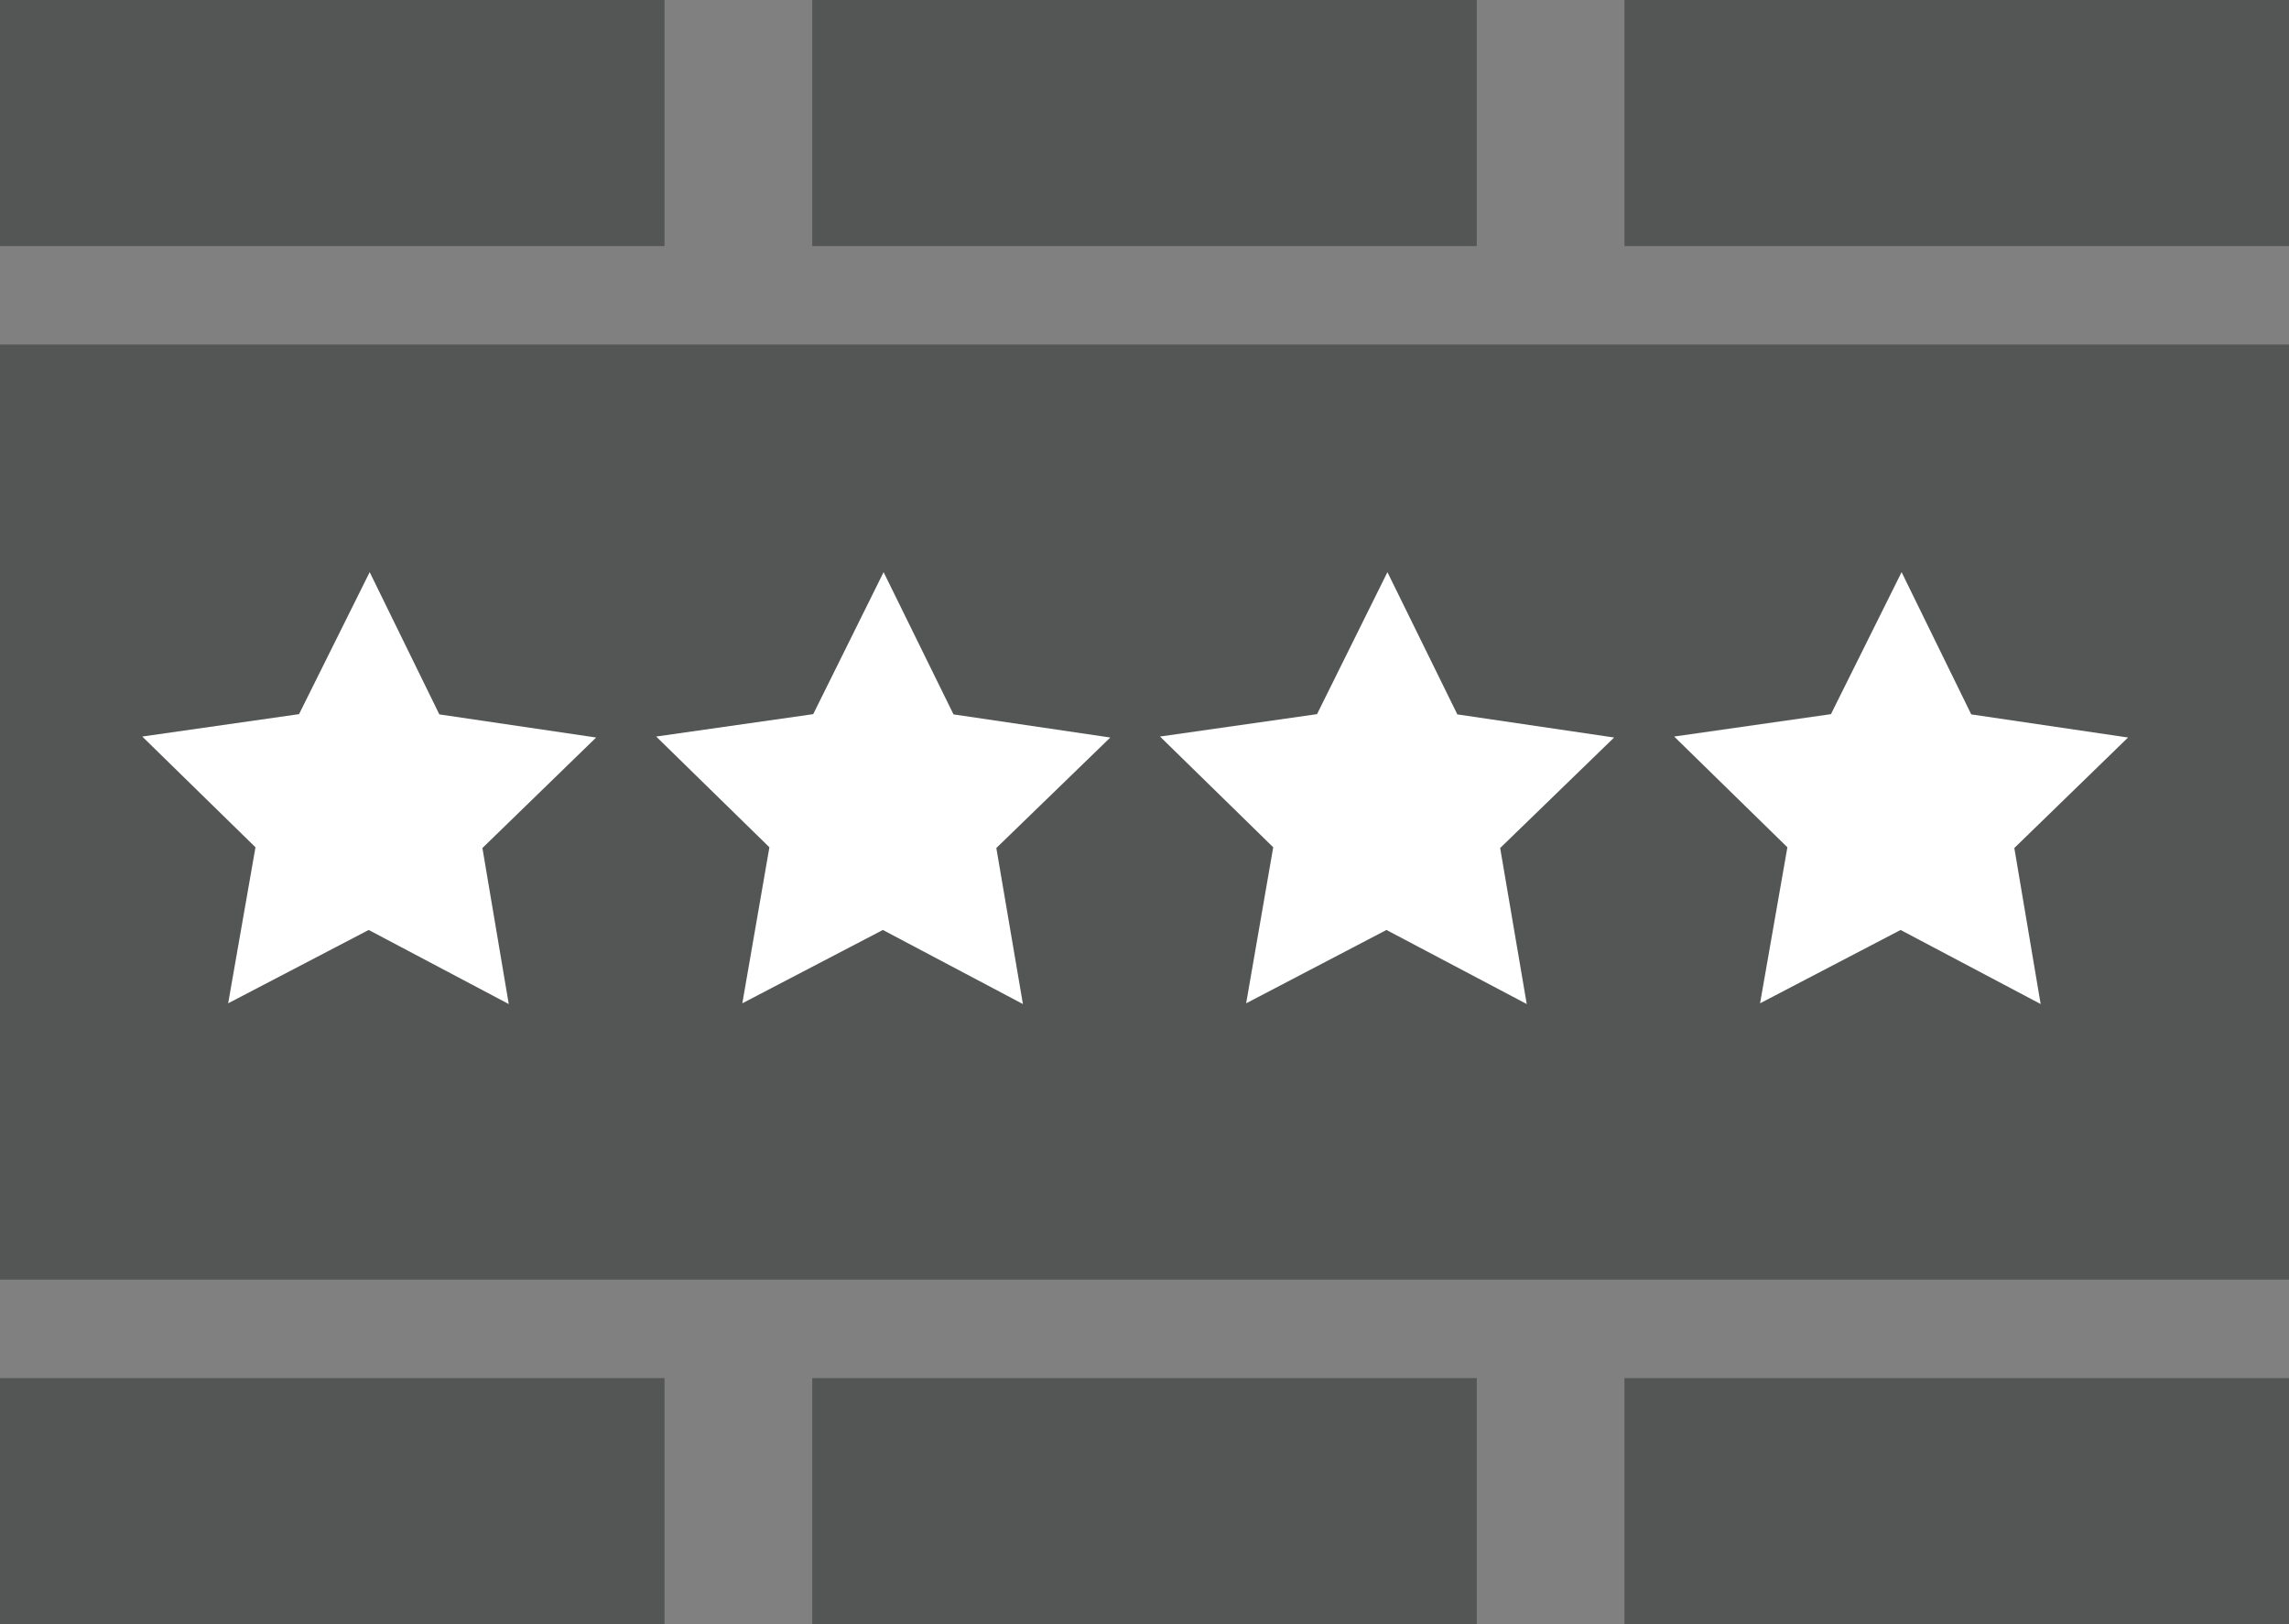 <svg id="Wiederholte-oft-genutzte-Sendungen" xmlns="http://www.w3.org/2000/svg" viewBox="0 0 93 66"><rect x="0" y="0" width="93" height="66" fill="#808080" stroke="none"/><defs><style>.cls-1{fill:#545656;}.cls-2{fill:#fff;}</style></defs><rect class="cls-1" width="27" height="10"/><rect class="cls-1" x="33" width="27" height="10"/><rect class="cls-1" x="66" width="27" height="10"/><rect class="cls-1" y="56" width="27" height="10"/><rect class="cls-1" x="33" y="56" width="27" height="10"/><rect class="cls-1" x="66" y="56" width="27" height="10"/><rect class="cls-1" y="14" width="93" height="38"/><polygon class="cls-2" points="20.67 40.8 14.98 37.79 9.27 40.77 10.38 34.43 5.78 29.93 12.15 29.02 15.02 23.25 17.85 29.03 24.22 29.97 19.6 34.46 20.67 40.8"/><polygon class="cls-2" points="41.56 40.8 35.87 37.79 30.16 40.77 31.26 34.43 26.66 29.93 33.04 29.02 35.9 23.25 38.74 29.03 45.11 29.97 40.48 34.46 41.56 40.8"/><polygon class="cls-2" points="62.03 40.8 56.33 37.79 50.63 40.77 51.73 34.43 47.13 29.93 53.51 29.02 56.37 23.25 59.21 29.03 65.58 29.97 60.95 34.46 62.03 40.8"/><polygon class="cls-2" points="82.91 40.8 77.22 37.79 71.51 40.77 72.62 34.43 68.02 29.93 74.39 29.02 77.26 23.25 80.09 29.03 86.46 29.97 81.84 34.46 82.91 40.8"/></svg>